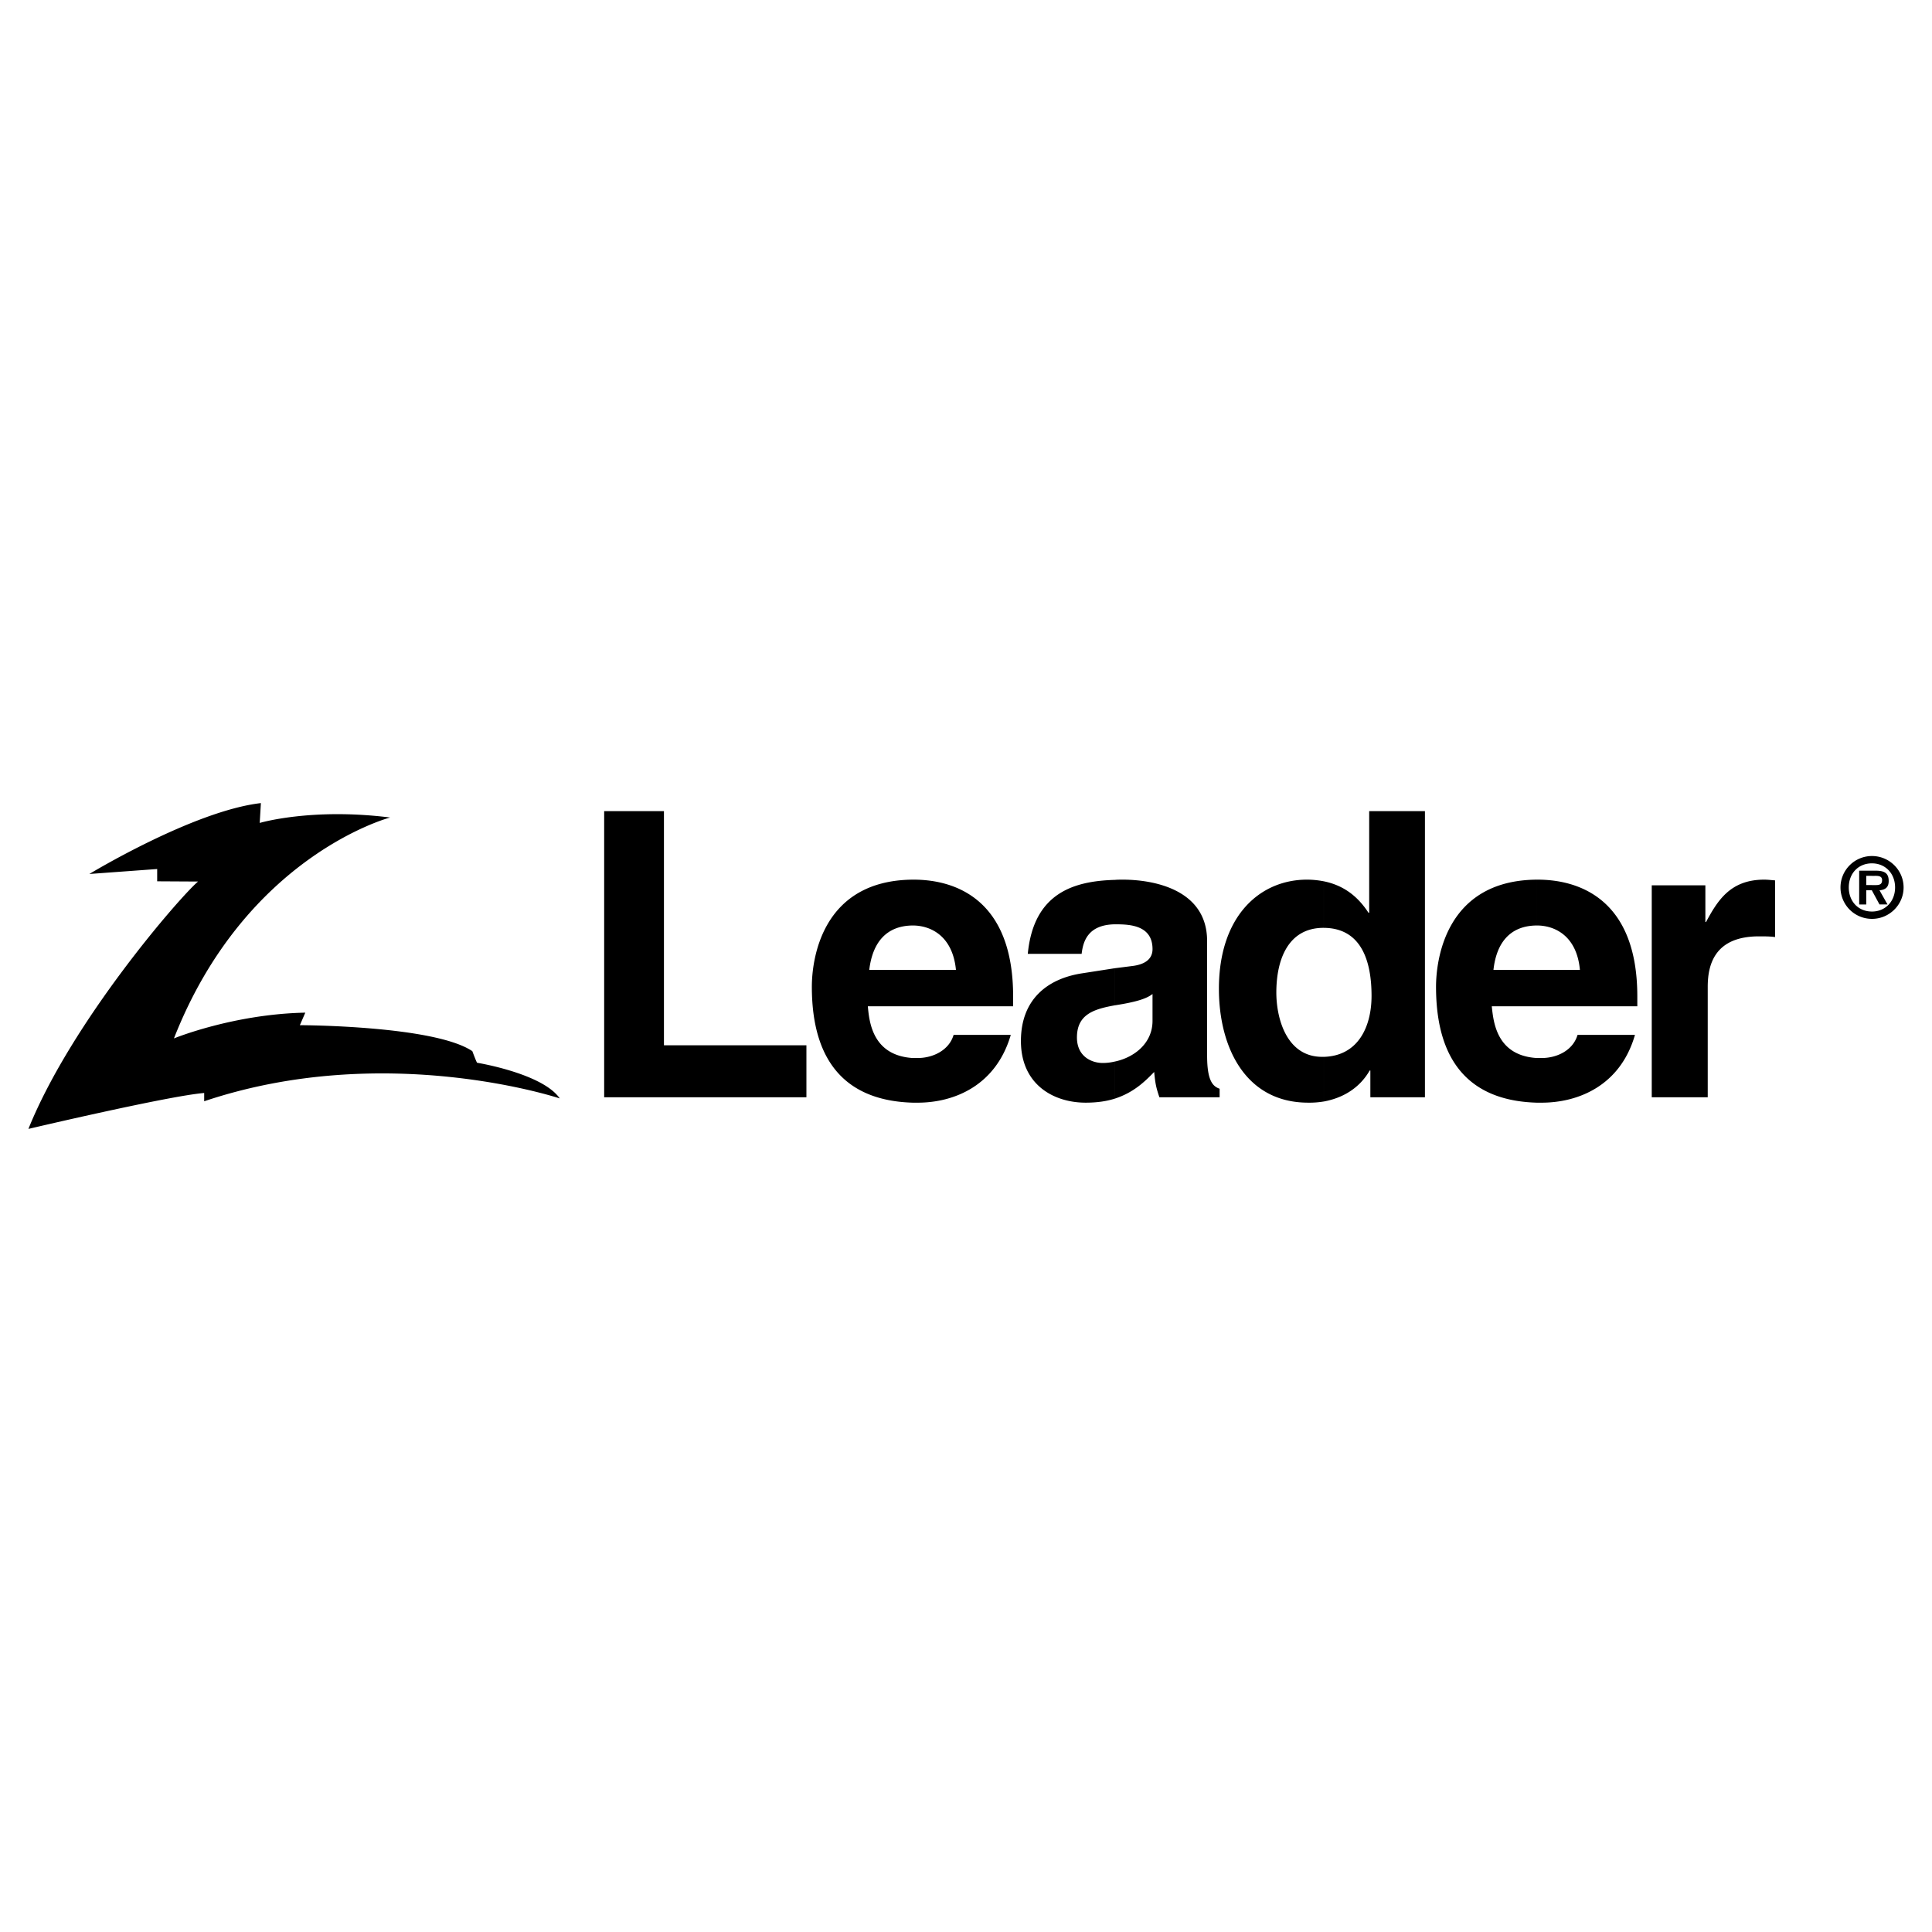 <svg xmlns="http://www.w3.org/2000/svg" width="2500" height="2500" viewBox="0 0 192.756 192.756"><g fill-rule="evenodd" clip-rule="evenodd"><path fill="#fff" d="M0 0h192.756v192.756H0V0z"/><path d="M8.916 87.197s10.372-6.294 17.113-7.072l-.118 1.98s5.139-1.532 13.011-.542c0 0-14.402 3.771-21.568 22.04 0 0 5.917-2.428 13.106-2.57l-.542 1.25s13.389.023 17.207 2.592c0 0 .377 1.014.472 1.156 0 0 6.529 1.061 8.25 3.559 0 0-17.372-5.799-35.475.283v-.824c-3.418.258-17.537 3.582-17.537 3.582 4.337-10.771 15.228-23.265 16.925-24.68l-4.078-.023v-1.226l-6.766.495zM66.242 80.927h-5.964v28.546h20.178v-5.186H66.242v-23.36zM100.846 103.25c-1.486 5.09-5.682 6.764-9.288 6.764h-.495v-4.455h.495c1.532 0 3.135-.777 3.583-2.309h5.705zm-9.783-15.487h.094c4.172 0 9.923 1.98 9.923 11.646v.988H91.063v-3.629h4.313c-.33-3.395-2.522-4.432-4.313-4.432v-4.573zm0 22.251c-5.728-.164-10.065-3.111-10.065-11.572 0-2.523.872-10.608 10.065-10.679v4.573c-2.617.023-4.008 1.674-4.337 4.432h4.337v3.629h-4.479c.142 1.533.448 4.904 4.479 5.162v4.455zM120.434 105.324c0 2.498.564 3.064 1.248 3.299v.85h-6.01c-.33-.99-.402-1.32-.52-2.523-.895.92-2.027 2.051-3.936 2.664v-3.701c2.025-.424 3.771-1.885 3.771-4.053v-2.688c-.543.424-1.463.777-3.771 1.131v-3.701l1.838-.234c.873-.119 1.934-.496 1.934-1.674 0-2.357-2.217-2.475-3.654-2.475h-.117v-4.432c.258-.024.518-.024.801-.024 2.971 0 8.416.919 8.416 6.128v11.433zm-9.217 4.289c-.826.26-1.768.4-2.9.4-3.182 0-6.459-1.791-6.459-6.152 0-4.148 2.641-6.246 6.176-6.764l3.184-.496v3.701c-2.074.377-3.771.896-3.771 3.205 0 1.934 1.508 2.547 2.568 2.547.4 0 .801-.047 1.203-.143v3.702h-.001zm0-17.395c-2.688.047-3.16 1.72-3.301 2.946h-5.373c.588-6.082 4.596-7.26 8.674-7.378v4.432zM142.166 109.473h-5.445v-2.664h-.07c-1.061 1.838-2.781 2.758-4.574 3.088v-4.455c3.418-.094 4.762-2.994 4.762-6.082 0-3.347-.943-6.764-4.762-6.788v-4.644c2.453.495 3.725 2.027 4.455 3.135h.072V80.927h5.562v28.546zm-10.09.423a8.665 8.665 0 0 1-1.555.117c-6.293 0-8.91-5.562-8.91-11.361 0-7.307 4.125-10.89 8.791-10.89.613 0 1.18.071 1.674.165v4.644h-.023c-3.535 0-4.713 3.159-4.713 6.458 0 2.523.988 6.412 4.572 6.412h.164v4.455zM163.121 103.25c-1.463 5.09-5.682 6.764-9.311 6.764h-.496v-4.455h.496c1.555 0 3.135-.777 3.582-2.309h5.729zm-9.807-15.487h.096c4.172 0 9.945 1.98 9.945 11.646v.988h-10.041v-3.629h4.314c-.307-3.395-2.5-4.432-4.291-4.432h-.023v-4.573zm0 22.251c-5.729-.164-10.041-3.111-10.041-11.572 0-2.523.873-10.608 10.041-10.679v4.573c-2.615.023-4.008 1.674-4.312 4.432h4.312v3.629h-4.479c.166 1.533.449 4.904 4.479 5.162v4.455zM164.795 109.473h5.586V98.441c0-2.311.777-5.021 5.115-5.021.518 0 1.131 0 1.602.071v-5.657c-.354-.023-.707-.071-1.084-.071-3.371 0-4.643 2.075-5.799 4.219h-.07v-3.653h-5.35v21.144zM186.764 85.406c1.744 0 3.158 1.414 3.158 3.135s-1.414 3.135-3.158 3.135v-.731c1.342 0 2.309-1.014 2.309-2.404s-.967-2.404-2.309-2.404v-.731zm0 3.441l.754 1.391h.801l-.801-1.414c.588-.047.918-.307.918-.919 0-.801-.424-1.037-1.318-1.037h-.354v.518h.188c.33 0 .824-.047.824.425 0 .424-.258.495-.635.495h-.377v.541zm-3.137-.306a3.134 3.134 0 0 1 3.137-3.135v.73c-1.367 0-2.311 1.014-2.311 2.404s.943 2.404 2.311 2.404v.731a3.133 3.133 0 0 1-3.137-3.134zm3.137-1.674h-1.273v3.371h.707v-1.414h.566v.023-.542h-.566v-.92h.566v-.518z"/></g></svg>